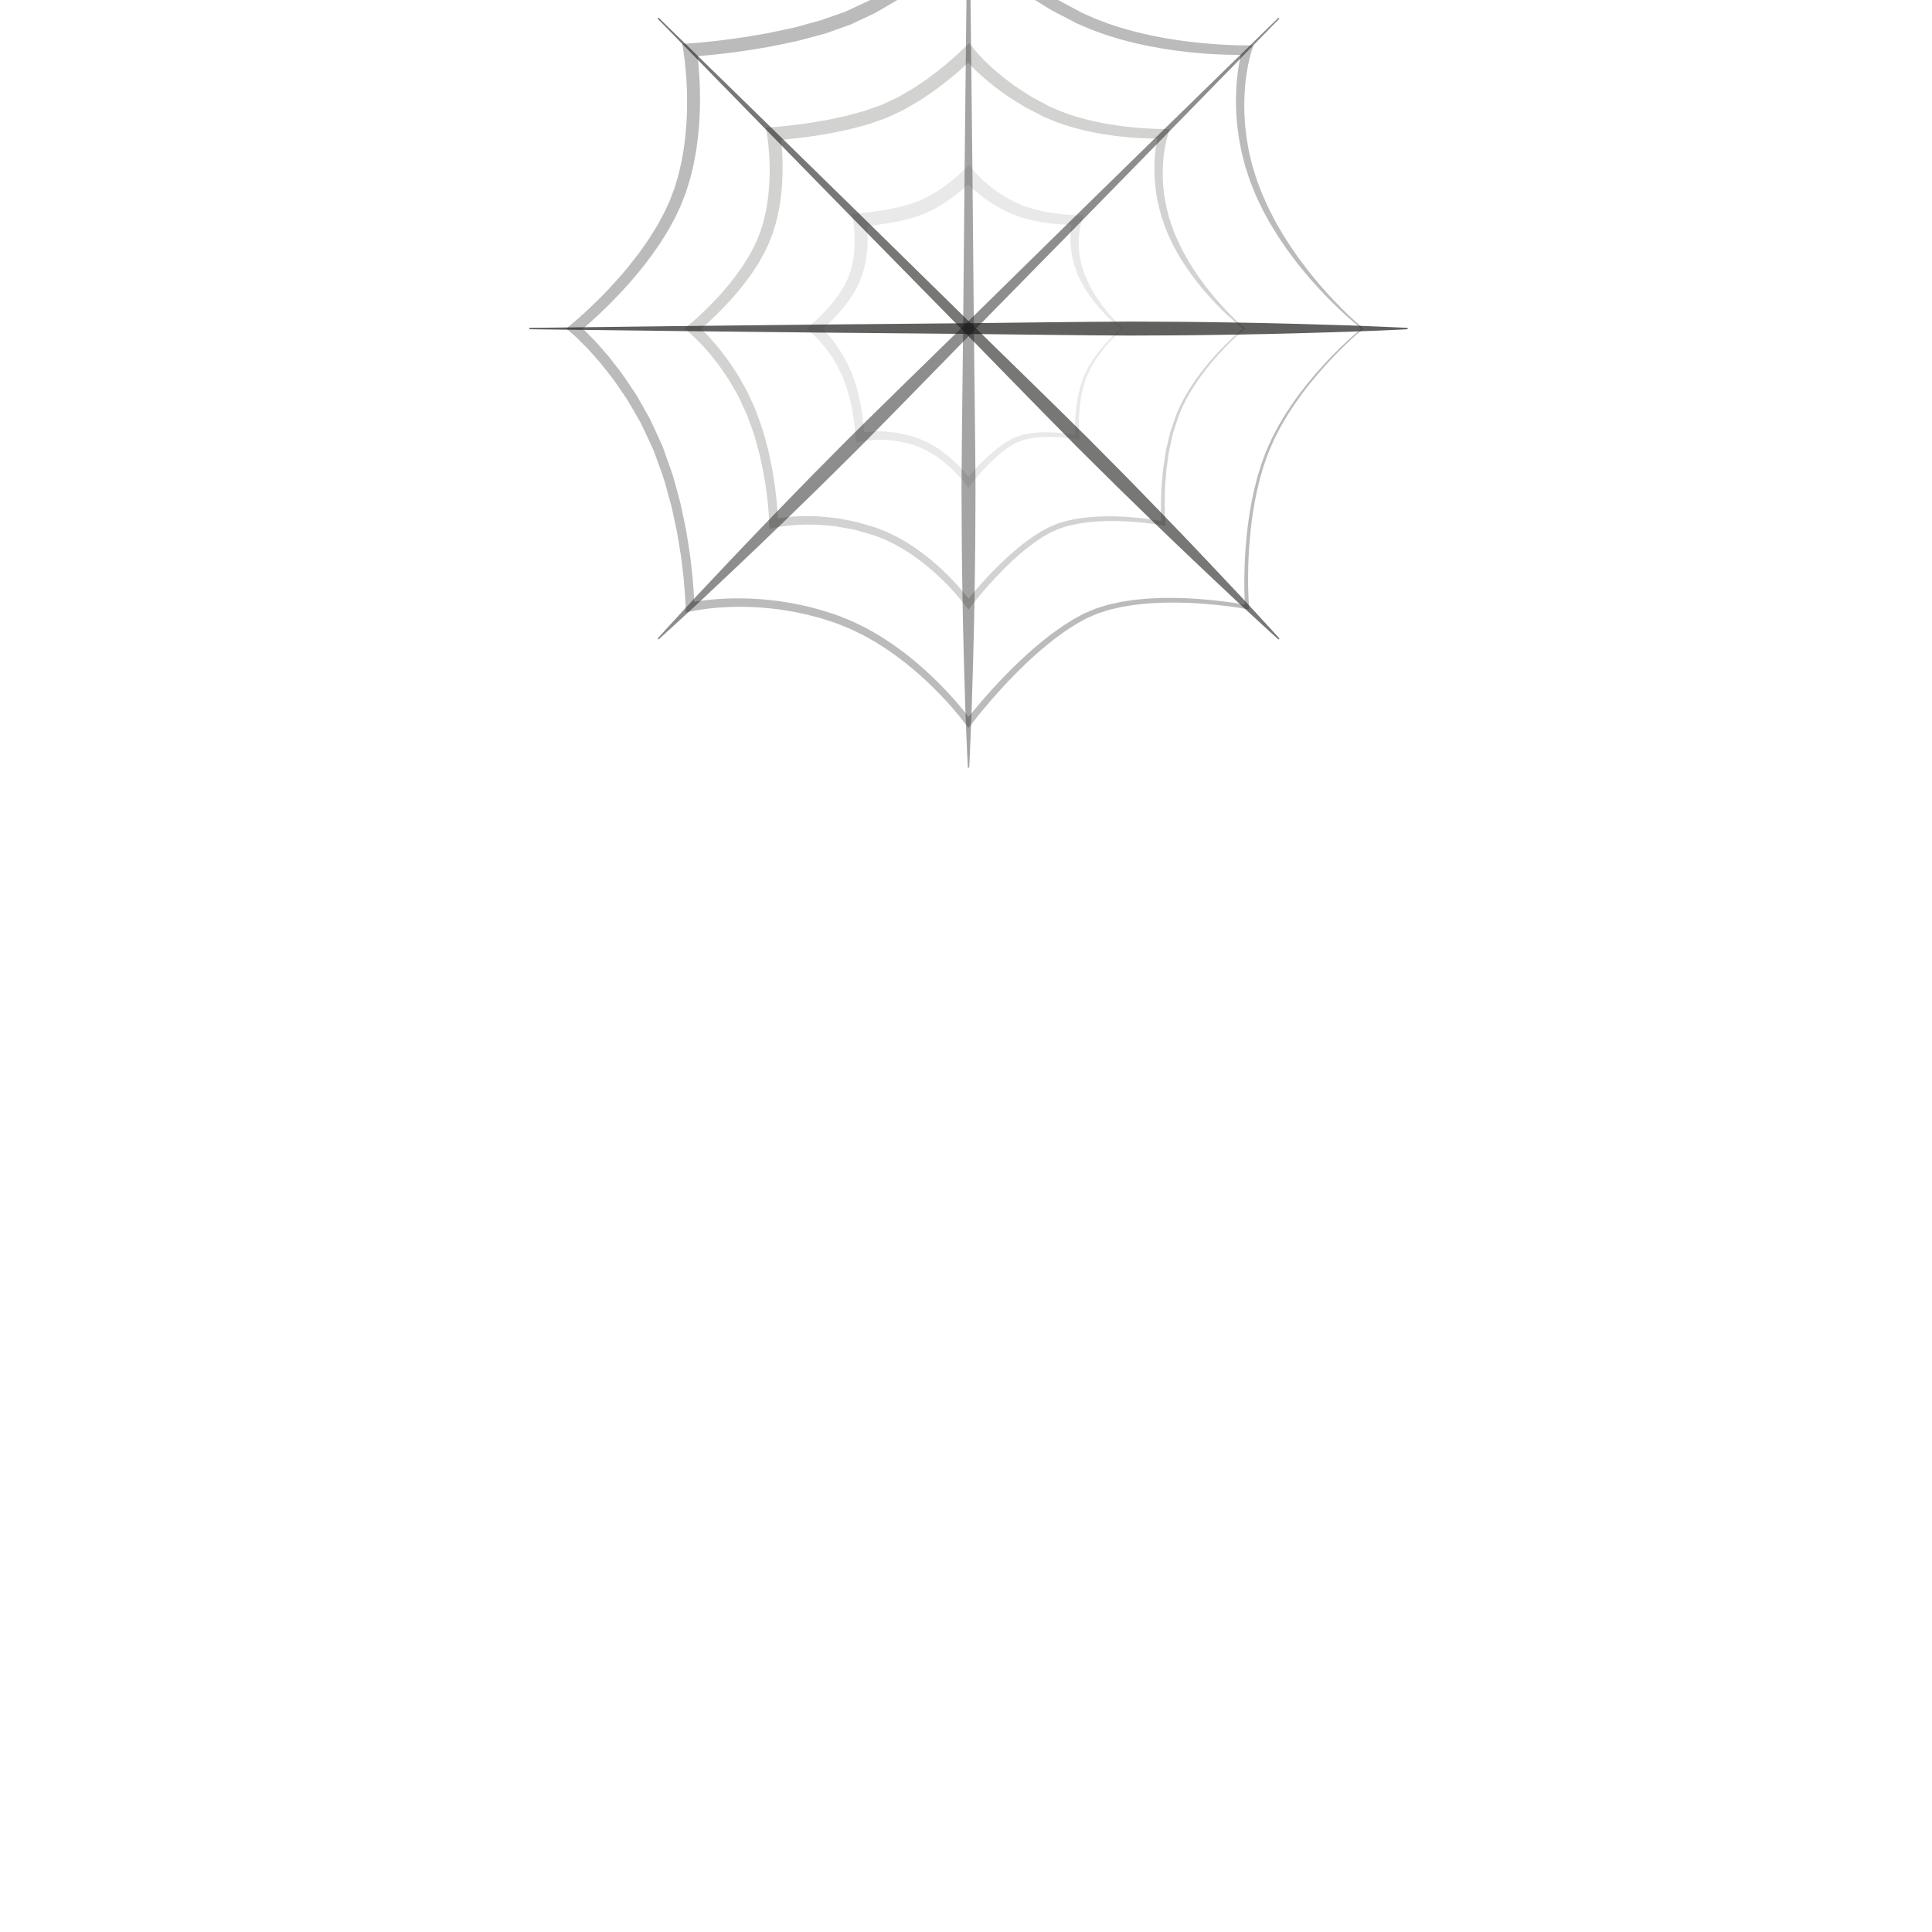 <svg xmlns="http://www.w3.org/2000/svg" xmlns:xlink="http://www.w3.org/1999/xlink" viewBox="0 0 500 500" width="500" height="500" preserveAspectRatio="xMidYMid meet" style="width: 100%; height: 100%; transform: translate3d(0px, 0px, 0px); content-visibility: visible;"><defs><clipPath id="__lottie_element_164"><rect width="500" height="500" x="0" y="0"></rect></clipPath></defs><g clip-path="url(#__lottie_element_164)"><g transform="matrix(0.46,0,0,0.46,-146.4,1.6)" opacity="1" style="display: block;"><g opacity="0.7" transform="matrix(1,0,0,1,848.055,181.378)"><path fill="rgb(28,28,27)" fill-opacity="1" d=" M-231.945,-0.379 C-231.945,-0.379 -201.065,-0.755 -154.744,-1.322 C-131.584,-1.575 -104.564,-1.87 -75.613,-2.187 C-46.663,-2.452 -15.783,-2.738 15.098,-3.02 C45.979,-3.359 76.859,-3.805 105.81,-3.93 C120.285,-3.825 134.277,-3.875 147.546,-3.651 C160.815,-3.494 173.36,-3.28 184.94,-3.02 C196.52,-2.806 207.136,-2.407 216.544,-2.159 C225.953,-1.911 234.156,-1.637 240.911,-1.327 C254.421,-0.814 262.141,-0.376 262.141,-0.379 C262.141,-0.379 262.141,0.378 262.141,0.378 C262.141,0.375 254.421,0.813 240.911,1.326 C234.156,1.636 225.953,1.911 216.544,2.159 C207.136,2.407 196.52,2.805 184.94,3.019 C173.36,3.279 160.815,3.494 147.546,3.651 C134.277,3.875 120.285,3.824 105.81,3.93 C76.859,3.805 45.979,3.358 15.098,3.019 C-15.783,2.736 -46.663,2.451 -75.613,2.186 C-104.564,1.869 -131.584,1.574 -154.744,1.321 C-201.065,0.754 -231.945,0.378 -231.945,0.378 C-231.945,0.378 -231.945,-0.379 -231.945,-0.379z"></path></g><g opacity="0.6" transform="matrix(1,0,0,1,863.154,181.378)"><path fill="rgb(28,28,27)" fill-opacity="1" d=" M-174.42,-174.955 C-174.42,-174.955 -152.316,-153.385 -119.163,-121.032 C-102.607,-104.834 -83.292,-85.937 -62.596,-65.688 C-41.937,-45.406 -19.901,-23.771 2.135,-2.135 C24.211,19.462 46.362,40.981 66.921,61.365 C77.083,71.674 87.013,81.532 96.237,91.074 C105.507,100.57 114.228,109.591 122.232,117.963 C130.269,126.304 137.493,134.09 143.973,140.919 C150.45,147.747 156.055,153.741 160.614,158.736 C169.803,168.654 174.953,174.42 174.953,174.42 C174.953,174.42 174.42,174.955 174.42,174.955 C174.42,174.955 168.653,169.803 158.737,160.613 C153.741,156.055 147.746,150.449 140.918,143.973 C134.09,137.495 126.302,130.269 117.963,122.233 C109.591,114.227 100.568,105.508 91.074,96.236 C81.533,87.013 71.674,77.083 61.364,66.922 C40.981,46.361 19.462,24.211 -2.134,2.135 C-23.771,-19.902 -45.406,-41.937 -65.689,-62.595 C-85.936,-83.291 -104.834,-102.609 -121.031,-119.162 C-153.384,-152.319 -174.953,-174.419 -174.953,-174.419 C-174.953,-174.419 -174.42,-174.955 -174.42,-174.955z"></path></g><g opacity="0.5" transform="matrix(1,0,0,1,863.153,181.378)"><path fill="rgb(28,28,27)" fill-opacity="1" d=" M174.952,-174.42 C174.952,-174.42 153.383,-152.319 121.03,-119.163 C104.833,-102.609 85.935,-83.292 65.689,-62.596 C45.406,-41.937 23.77,-19.903 2.134,2.134 C-19.462,24.211 -40.981,46.361 -61.364,66.921 C-71.674,77.082 -81.532,87.013 -91.074,96.235 C-100.568,105.507 -109.589,114.226 -117.962,122.233 C-126.302,130.269 -134.089,137.494 -140.916,143.973 C-147.746,150.448 -153.739,156.055 -158.735,160.612 C-168.652,169.803 -174.419,174.955 -174.419,174.955 C-174.419,174.955 -174.952,174.419 -174.952,174.419 C-174.952,174.419 -169.801,168.653 -160.612,158.735 C-156.055,153.741 -150.449,147.746 -143.971,140.919 C-137.493,134.089 -130.268,126.304 -122.231,117.963 C-114.226,109.59 -105.507,100.569 -96.235,91.074 C-87.013,81.532 -77.083,71.673 -66.921,61.364 C-46.362,40.981 -24.211,19.462 -2.134,-2.135 C19.901,-23.772 41.937,-45.406 62.596,-65.689 C83.291,-85.938 102.607,-104.835 119.163,-121.032 C152.317,-153.385 174.419,-174.955 174.419,-174.955 C174.419,-174.955 174.952,-174.42 174.952,-174.42z"></path></g><g opacity="0.4" transform="matrix(1,0,0,1,863.154,214.211)"><path fill="rgb(28,28,27)" fill-opacity="1" d=" M0.376,-279.876 C0.376,-279.876 0.754,-248.995 1.319,-202.675 C1.574,-179.515 1.87,-152.493 2.187,-123.543 C2.453,-94.593 2.735,-63.714 3.018,-32.832 C3.357,-1.951 3.806,28.928 3.931,57.878 C3.825,72.353 3.876,86.347 3.651,99.616 C3.493,112.885 3.279,125.429 3.018,137.01 C2.805,148.589 2.408,159.205 2.161,168.614 C1.913,178.023 1.636,186.226 1.328,192.98 C0.812,206.492 0.378,214.211 0.378,214.211 C0.378,214.211 -0.376,214.211 -0.376,214.211 C-0.376,214.211 -0.811,206.492 -1.327,192.98 C-1.635,186.226 -1.911,178.023 -2.159,168.614 C-2.406,159.205 -2.803,148.589 -3.018,137.01 C-3.279,125.429 -3.492,112.885 -3.649,99.616 C-3.874,86.347 -3.824,72.353 -3.93,57.878 C-3.804,28.928 -3.358,-1.951 -3.019,-32.832 C-2.735,-63.714 -2.453,-94.593 -2.188,-123.543 C-1.871,-152.493 -1.576,-179.515 -1.323,-202.675 C-0.756,-248.995 -0.378,-279.876 -0.378,-279.876 C-0.378,-279.876 0.376,-279.876 0.376,-279.876z"></path></g><g opacity="0.3" transform="matrix(1,0,0,1,858.432,203.066)"><path fill="rgb(28,28,27)" fill-opacity="1" d=" M226.557,-21.39 C220.923,-16.661 215.591,-11.554 210.475,-6.259 C207.936,-3.591 205.425,-0.896 203.011,1.882 C200.579,4.646 198.225,7.479 195.952,10.37 C195.952,10.37 192.575,14.736 192.575,14.736 C192.575,14.736 189.36,19.22 189.36,19.22 C188.258,20.694 187.301,22.266 186.282,23.797 C185.286,25.339 184.233,26.848 183.336,28.455 C183.336,28.455 180.545,33.206 180.545,33.206 C179.665,34.815 178.852,36.461 178.001,38.088 C177.124,39.702 176.348,41.362 175.641,43.055 C174.922,44.733 174.121,46.416 173.471,48.087 C172.228,51.558 170.872,55.01 169.919,58.533 C168.798,62.011 167.995,65.603 167.118,69.165 C166.39,72.764 165.576,76.349 165.052,79.987 C164.435,83.609 163.971,87.254 163.548,90.905 C163.175,94.561 162.79,98.216 162.59,101.889 C162.329,105.555 162.196,109.23 162.093,112.903 C161.933,120.244 162.021,127.631 162.542,134.911 C162.542,134.911 162.648,136.38 162.648,136.38 C162.648,136.38 161.197,136.114 161.197,136.114 C157.52,135.441 153.763,134.903 150.024,134.436 C146.28,133.967 142.525,133.569 138.763,133.277 C135.003,132.945 131.235,132.766 127.468,132.599 C123.7,132.493 119.931,132.415 116.166,132.508 C114.282,132.501 112.402,132.586 110.524,132.7 C108.649,132.822 106.762,132.835 104.896,133.051 C104.896,133.051 99.291,133.611 99.291,133.611 C97.427,133.83 95.586,134.176 93.732,134.451 C91.871,134.697 90.045,135.092 88.231,135.535 C86.425,136.001 84.554,136.259 82.804,136.893 C82.804,136.893 77.486,138.586 77.486,138.586 C77.486,138.586 72.389,140.785 72.389,140.785 C72.389,140.785 71.117,141.335 71.117,141.335 C71.117,141.335 69.923,141.993 69.923,141.993 C69.923,141.993 67.437,143.374 67.437,143.374 C67.437,143.374 64.953,144.755 64.953,144.755 C64.953,144.755 62.616,146.271 62.616,146.271 C59.467,148.206 56.456,150.462 53.429,152.675 C50.495,155.019 47.516,157.306 44.714,159.822 C41.841,162.247 39.119,164.853 36.358,167.408 C33.673,170.054 30.967,172.673 28.377,175.413 C25.747,178.112 23.203,180.896 20.686,183.704 C15.673,189.323 10.788,195.121 6.238,201.056 C6.238,201.056 4.695,203.066 4.695,203.066 C4.695,203.066 3.173,201.012 3.173,201.012 C1.022,198.113 -1.334,195.209 -3.749,192.43 C-6.156,189.627 -8.653,186.895 -11.221,184.237 C-13.784,181.572 -16.408,178.963 -19.127,176.462 C-21.809,173.916 -24.618,171.516 -27.433,169.128 C-30.315,166.824 -33.158,164.46 -36.176,162.343 C-36.176,162.343 -40.675,159.129 -40.675,159.129 C-40.675,159.129 -45.325,156.152 -45.325,156.152 C-48.374,154.076 -51.692,152.476 -54.864,150.619 C-54.864,150.619 -59.824,148.234 -59.824,148.234 C-61.473,147.425 -63.128,146.634 -64.852,146.015 C-64.852,146.015 -69.965,144.008 -69.965,144.008 C-71.567,143.391 -73.473,142.863 -75.212,142.286 C-78.778,141.062 -82.306,140.252 -85.843,139.311 C-87.609,138.849 -89.437,138.539 -91.231,138.144 C-93.032,137.763 -94.833,137.382 -96.657,137.129 C-96.657,137.129 -102.112,136.279 -102.112,136.279 C-102.112,136.279 -107.598,135.657 -107.598,135.657 C-111.263,135.331 -114.934,135.016 -118.614,134.945 C-122.291,134.797 -125.974,134.827 -129.648,134.96 C-133.323,135.075 -136.991,135.345 -140.638,135.743 C-144.257,136.149 -147.968,136.677 -151.386,137.429 C-151.386,137.429 -154.317,138.072 -154.317,138.072 C-154.317,138.072 -154.431,135.058 -154.431,135.058 C-154.564,131.537 -154.731,127.909 -155.069,124.337 C-155.356,120.75 -155.672,117.163 -156.152,113.591 C-156.593,110.019 -156.962,106.432 -157.607,102.889 C-158.208,99.339 -158.722,95.772 -159.392,92.237 C-159.392,92.237 -161.661,81.685 -161.661,81.685 C-162.321,78.142 -163.412,74.715 -164.353,71.249 C-165.374,67.807 -166.163,64.286 -167.371,60.913 C-167.371,60.913 -171.027,50.801 -171.027,50.801 C-171.652,49.18 -172.21,47.293 -172.888,45.885 C-172.888,45.885 -175.19,40.947 -175.19,40.947 C-176.744,37.672 -178.215,34.326 -179.836,31.113 C-179.836,31.113 -185.159,21.897 -185.159,21.897 C-186.823,18.775 -188.945,15.869 -190.95,12.908 C-192.973,9.958 -194.92,6.953 -197.213,4.199 C-197.213,4.199 -200.528,-0.019 -200.528,-0.019 C-200.528,-0.019 -202.183,-2.13 -202.183,-2.13 C-202.183,-2.13 -203.958,-4.139 -203.958,-4.139 C-206.346,-6.795 -208.629,-9.559 -211.181,-12.045 C-213.632,-14.605 -216.25,-17.126 -218.818,-19.354 C-218.818,-19.354 -221.568,-21.742 -221.568,-21.742 C-221.568,-21.742 -218.765,-24.054 -218.765,-24.054 C-216.006,-26.329 -213.207,-28.788 -210.522,-31.281 C-207.814,-33.77 -205.168,-36.332 -202.572,-38.939 C-199.986,-41.558 -197.415,-44.194 -194.959,-46.931 C-192.45,-49.618 -190.091,-52.436 -187.698,-55.222 C-185.406,-58.089 -183.056,-60.91 -180.914,-63.88 C-178.667,-66.779 -176.674,-69.843 -174.6,-72.852 C-173.606,-74.38 -172.681,-75.95 -171.718,-77.498 C-170.735,-79.036 -169.822,-80.608 -168.989,-82.222 C-168.135,-83.824 -167.235,-85.404 -166.418,-87.02 C-166.418,-87.02 -164.143,-91.943 -164.143,-91.943 C-164.143,-91.943 -163.573,-93.174 -163.573,-93.174 C-163.573,-93.174 -163.431,-93.481 -163.431,-93.481 C-163.428,-93.481 -163.334,-93.698 -163.409,-93.521 C-163.409,-93.521 -163.346,-93.685 -163.346,-93.685 C-163.346,-93.685 -163.1,-94.339 -163.1,-94.339 C-163.1,-94.339 -162.114,-96.953 -162.114,-96.953 C-161.502,-98.682 -160.691,-100.461 -160.259,-102.149 C-160.259,-102.149 -158.728,-107.261 -158.728,-107.261 C-158.234,-108.976 -157.879,-110.779 -157.447,-112.533 C-157.004,-114.293 -156.629,-116.066 -156.344,-117.865 C-156.041,-119.658 -155.673,-121.439 -155.422,-123.242 C-154.946,-126.854 -154.461,-130.465 -154.213,-134.111 C-154.032,-135.927 -153.922,-137.747 -153.855,-139.575 C-153.783,-141.4 -153.645,-143.223 -153.653,-145.054 C-153.567,-148.709 -153.611,-152.367 -153.709,-156.025 C-153.854,-159.681 -154.051,-163.334 -154.379,-166.975 C-154.688,-170.594 -155.124,-174.296 -155.665,-177.75 C-155.665,-177.75 -156.302,-181.819 -156.302,-181.819 C-156.302,-181.819 -152.193,-182.121 -152.193,-182.121 C-148.689,-182.377 -145.075,-182.686 -141.52,-183.072 C-137.954,-183.487 -134.376,-183.801 -130.823,-184.332 C-127.27,-184.841 -123.697,-185.251 -120.16,-185.843 C-120.16,-185.843 -109.55,-187.649 -109.55,-187.649 C-106.018,-188.265 -102.54,-189.111 -99.032,-189.828 C-99.032,-189.828 -93.782,-190.948 -93.782,-190.948 C-92.045,-191.361 -90.337,-191.872 -88.613,-192.329 C-88.613,-192.329 -78.3,-195.152 -78.3,-195.152 C-78.3,-195.152 -68.284,-198.677 -68.284,-198.677 C-68.284,-198.677 -65.778,-199.557 -65.778,-199.557 C-65.778,-199.557 -64.524,-199.994 -64.524,-199.994 C-64.524,-199.994 -63.472,-200.49 -63.472,-200.49 C-63.472,-200.49 -58.547,-202.792 -58.547,-202.792 C-58.547,-202.792 -53.622,-205.092 -53.622,-205.092 C-53.622,-205.092 -51.169,-206.251 -51.169,-206.251 C-51.169,-206.251 -48.899,-207.573 -48.899,-207.573 C-48.899,-207.573 -39.811,-212.838 -39.811,-212.838 C-36.819,-214.715 -33.894,-216.791 -30.929,-218.754 C-27.929,-220.675 -25.127,-222.896 -22.273,-225.04 C-22.273,-225.04 -18.001,-228.269 -18.001,-228.269 C-18.001,-228.269 -13.867,-231.681 -13.867,-231.681 C-13.867,-231.681 -9.739,-235.098 -9.739,-235.098 C-9.739,-235.098 -5.735,-238.653 -5.735,-238.653 C-3.061,-240.995 -0.445,-243.496 2.019,-245.915 C2.019,-245.915 5.046,-248.888 5.046,-248.888 C5.046,-248.888 7.693,-245.603 7.693,-245.603 C9.789,-243.007 12.273,-240.317 14.743,-237.786 C17.176,-235.187 19.896,-232.833 22.457,-230.34 C25.145,-227.976 27.921,-225.701 30.647,-223.375 C33.436,-221.122 36.384,-219.066 39.244,-216.899 C42.061,-214.663 45.178,-212.865 48.182,-210.899 C51.228,-209 54.164,-206.907 57.395,-205.325 C57.395,-205.325 66.895,-200.237 66.895,-200.237 C66.895,-200.237 68.083,-199.601 68.083,-199.601 C68.083,-199.601 68.38,-199.441 68.38,-199.441 C68.387,-199.434 68.573,-199.345 68.434,-199.404 C68.434,-199.404 68.591,-199.335 68.591,-199.335 C68.591,-199.335 69.217,-199.058 69.217,-199.058 C69.217,-199.058 71.72,-197.942 71.72,-197.942 C73.387,-197.218 75.062,-196.422 76.722,-195.751 C80.061,-194.557 83.263,-193.157 86.733,-192.142 C86.733,-192.142 91.86,-190.506 91.86,-190.506 C91.86,-190.506 97.066,-189.096 97.066,-189.096 C100.518,-188.091 104.067,-187.423 107.568,-186.582 C111.114,-185.926 114.636,-185.14 118.212,-184.625 C121.771,-184.02 125.353,-183.541 128.939,-183.092 C132.529,-182.676 136.124,-182.276 139.729,-181.998 C143.33,-181.671 146.942,-181.436 150.552,-181.273 C154.149,-181.099 157.806,-180.998 161.332,-181.028 C161.332,-181.028 165.03,-181.06 165.03,-181.06 C165.03,-181.06 163.924,-177.547 163.924,-177.547 C162.895,-174.284 162.111,-170.616 161.497,-167.059 C160.883,-163.464 160.454,-159.828 160.2,-156.178 C159.934,-152.529 159.807,-148.864 159.896,-145.199 C159.888,-143.366 159.958,-141.533 160.104,-139.705 C160.239,-137.877 160.281,-136.04 160.54,-134.222 C160.54,-134.222 161.189,-128.753 161.189,-128.753 C161.189,-128.753 162.138,-123.328 162.138,-123.328 C162.405,-121.508 162.897,-119.737 163.305,-117.943 C163.765,-116.167 164.07,-114.344 164.661,-112.602 C165.729,-109.084 166.735,-105.542 168.125,-102.129 C168.792,-100.432 169.378,-98.621 170.111,-97.019 C170.111,-97.019 172.401,-91.909 172.401,-91.909 C173.873,-88.46 175.697,-85.325 177.328,-82.008 C179.222,-78.832 180.937,-75.54 182.984,-72.449 C182.984,-72.449 185.983,-67.767 185.983,-67.767 C185.983,-67.767 189.161,-63.197 189.161,-63.197 C191.238,-60.119 193.575,-57.227 195.801,-54.252 C198.144,-51.37 200.451,-48.452 202.918,-45.666 C205.323,-42.828 207.858,-40.104 210.406,-37.391 C215.534,-32.004 220.879,-26.783 226.553,-21.978 C226.553,-21.978 226.903,-21.683 226.903,-21.683 C226.903,-21.683 226.557,-21.39 226.557,-21.39z M225.741,-21.678 C220.005,-26.272 214.601,-31.23 209.382,-36.389 C206.738,-39.04 204.103,-41.705 201.596,-44.486 C199.028,-47.218 196.615,-50.085 194.162,-52.923 C191.826,-55.854 189.379,-58.706 187.184,-61.753 C187.184,-61.753 183.828,-66.278 183.828,-66.278 C183.828,-66.278 180.645,-70.931 180.645,-70.931 C178.475,-74.004 176.63,-77.291 174.607,-80.468 C172.839,-83.794 170.815,-87.082 169.254,-90.457 C169.254,-90.457 166.849,-95.513 166.849,-95.513 C165.996,-97.289 165.403,-99.031 164.669,-100.793 C163.17,-104.274 162.057,-107.895 160.885,-111.499 C160.243,-113.285 159.887,-115.152 159.376,-116.975 C158.917,-118.815 158.374,-120.636 158.06,-122.508 C158.06,-122.508 156.967,-128.092 156.967,-128.092 C156.967,-128.092 156.18,-133.728 156.18,-133.728 C155.876,-135.605 155.791,-137.504 155.614,-139.393 C155.426,-141.285 155.313,-143.181 155.284,-145.081 C155.116,-148.876 155.17,-152.684 155.367,-156.482 C155.557,-160.283 155.925,-164.081 156.493,-167.857 C157.08,-171.663 157.759,-175.333 158.898,-179.215 C158.898,-179.215 161.488,-175.736 161.488,-175.736 C157.71,-175.628 154.058,-175.657 150.354,-175.758 C146.663,-175.852 142.977,-176.016 139.295,-176.274 C135.611,-176.498 131.939,-176.876 128.267,-177.252 C124.598,-177.669 120.931,-178.116 117.279,-178.694 C113.615,-179.178 109.989,-179.94 106.344,-180.571 C102.731,-181.391 99.082,-182.04 95.502,-183.032 C95.502,-183.032 90.114,-184.428 90.114,-184.428 C90.114,-184.428 84.78,-186.059 84.78,-186.059 C81.218,-187.057 77.684,-188.528 74.135,-189.769 C72.402,-190.447 70.764,-191.204 69.075,-191.916 C69.075,-191.916 66.558,-193.002 66.558,-193.002 C66.558,-193.002 65.929,-193.272 65.929,-193.272 C65.929,-193.272 65.772,-193.341 65.772,-193.341 C65.772,-193.341 65.524,-193.464 65.524,-193.464 C65.524,-193.464 65.215,-193.623 65.215,-193.623 C65.215,-193.623 63.98,-194.265 63.98,-194.265 C63.98,-194.265 54.095,-199.409 54.095,-199.409 C50.736,-201.016 47.673,-203.134 44.499,-205.062 C41.366,-207.059 38.121,-208.892 35.176,-211.167 C32.185,-213.373 29.11,-215.472 26.19,-217.773 C23.329,-220.154 20.424,-222.481 17.601,-224.908 C14.895,-227.475 12.053,-229.883 9.457,-232.588 C6.798,-235.261 4.275,-237.899 1.748,-240.965 C1.748,-240.965 7.422,-240.653 7.422,-240.653 C4.732,-237.978 2.108,-235.469 -0.66,-233.022 C-0.66,-233.022 -4.771,-229.347 -4.771,-229.347 C-4.771,-229.347 -9.004,-225.817 -9.004,-225.817 C-9.004,-225.817 -13.246,-222.296 -13.246,-222.296 C-13.246,-222.296 -17.633,-218.953 -17.633,-218.953 C-20.564,-216.734 -23.441,-214.442 -26.542,-212.44 C-29.609,-210.389 -32.596,-208.258 -35.734,-206.276 C-35.734,-206.276 -45.445,-200.623 -45.445,-200.623 C-45.445,-200.623 -47.875,-199.213 -47.875,-199.213 C-47.875,-199.213 -50.333,-198.043 -50.333,-198.043 C-50.333,-198.043 -55.25,-195.724 -55.25,-195.724 C-55.25,-195.724 -60.166,-193.407 -60.166,-193.407 C-60.166,-193.407 -61.574,-192.751 -61.574,-192.751 C-61.574,-192.751 -62.883,-192.285 -62.883,-192.285 C-62.883,-192.285 -65.503,-191.356 -65.503,-191.356 C-65.503,-191.356 -75.99,-187.646 -75.99,-187.646 C-75.99,-187.646 -86.658,-184.774 -86.658,-184.774 C-88.439,-184.312 -90.211,-183.797 -91.999,-183.381 C-91.999,-183.381 -97.384,-182.256 -97.384,-182.256 C-100.98,-181.536 -104.557,-180.689 -108.165,-180.075 C-108.165,-180.075 -118.998,-178.286 -118.998,-178.286 C-122.61,-177.699 -126.245,-177.299 -129.867,-176.797 C-133.486,-176.276 -137.133,-175.972 -140.767,-175.569 C-144.418,-175.191 -148.029,-174.896 -151.752,-174.643 C-151.752,-174.643 -148.282,-179.013 -148.282,-179.013 C-147.682,-175.107 -147.291,-171.402 -146.991,-167.597 C-146.682,-163.816 -146.508,-160.03 -146.389,-156.242 C-146.317,-152.451 -146.302,-148.662 -146.421,-144.872 C-146.432,-142.975 -146.587,-141.081 -146.678,-139.187 C-146.763,-137.293 -146.894,-135.399 -147.096,-133.507 C-147.385,-129.721 -147.92,-125.952 -148.448,-122.183 C-148.728,-120.302 -149.126,-118.432 -149.46,-116.558 C-149.775,-114.678 -150.184,-112.813 -150.665,-110.961 C-151.137,-109.104 -151.519,-107.251 -152.069,-105.392 C-152.069,-105.392 -153.795,-99.815 -153.795,-99.815 C-154.328,-97.899 -155.095,-96.285 -155.738,-94.511 C-155.738,-94.511 -156.746,-91.907 -156.746,-91.907 C-156.746,-91.907 -156.997,-91.253 -156.997,-91.253 C-156.997,-91.253 -157.181,-90.813 -157.181,-90.813 C-157.181,-90.813 -157.333,-90.487 -157.333,-90.487 C-157.333,-90.487 -157.946,-89.187 -157.946,-89.187 C-157.946,-89.187 -160.402,-83.988 -160.402,-83.988 C-161.277,-82.291 -162.232,-80.64 -163.144,-78.962 C-164.039,-77.272 -165.006,-75.633 -166.043,-74.039 C-167.06,-72.432 -168.043,-70.801 -169.09,-69.216 C-171.265,-66.108 -173.368,-62.944 -175.709,-59.969 C-177.951,-56.915 -180.392,-54.029 -182.779,-51.1 C-185.259,-48.255 -187.708,-45.378 -190.303,-42.641 C-192.845,-39.855 -195.498,-37.178 -198.168,-34.519 C-200.848,-31.869 -203.578,-29.272 -206.373,-26.744 C-209.169,-24.191 -211.983,-21.752 -214.99,-19.312 C-214.99,-19.312 -214.939,-24.009 -214.939,-24.009 C-212.041,-21.454 -209.443,-18.912 -206.884,-16.214 C-204.248,-13.608 -201.913,-10.75 -199.466,-7.989 C-199.466,-7.989 -197.648,-5.901 -197.648,-5.901 C-197.648,-5.901 -195.954,-3.717 -195.954,-3.717 C-195.954,-3.717 -192.566,0.654 -192.566,0.654 C-190.225,3.506 -188.234,6.611 -186.169,9.665 C-184.121,12.731 -181.974,15.716 -180.23,19.023 C-180.23,19.023 -174.73,28.72 -174.73,28.72 C-173.107,31.997 -171.672,35.316 -170.134,38.613 C-170.134,38.613 -167.864,43.566 -167.864,43.566 C-166.994,45.443 -166.562,47.074 -165.89,48.841 C-165.89,48.841 -162.204,59.245 -162.204,59.245 C-160.989,62.716 -160.202,66.311 -159.182,69.839 C-158.243,73.386 -157.153,76.899 -156.503,80.511 C-156.503,80.511 -154.26,91.276 -154.26,91.276 C-153.601,94.88 -153.1,98.509 -152.513,102.125 C-151.881,105.734 -151.528,109.38 -151.103,113.018 C-150.639,116.65 -150.341,120.303 -150.071,123.958 C-149.751,127.619 -149.604,131.25 -149.489,134.989 C-149.489,134.989 -152.532,132.618 -152.532,132.618 C-148.653,131.79 -144.956,131.306 -141.157,130.899 C-137.378,130.513 -133.593,130.258 -129.806,130.162 C-126.02,130.051 -122.231,130.044 -118.449,130.221 C-114.664,130.316 -110.89,130.663 -107.124,131.024 C-107.124,131.024 -101.487,131.7 -101.487,131.7 C-101.487,131.7 -95.884,132.608 -95.884,132.608 C-94.01,132.884 -92.16,133.284 -90.311,133.689 C-88.463,134.107 -86.606,134.434 -84.764,134.925 C-81.09,135.923 -77.345,136.829 -73.852,138.058 C-72.053,138.667 -70.355,139.136 -68.474,139.861 C-68.474,139.861 -63.174,141.978 -63.174,141.978 C-61.386,142.637 -59.678,143.465 -57.977,144.31 C-57.977,144.31 -52.862,146.811 -52.862,146.811 C-49.602,148.742 -46.188,150.427 -43.068,152.574 C-43.068,152.574 -38.309,155.668 -38.309,155.668 C-38.309,155.668 -33.716,158.992 -33.716,158.992 C-30.637,161.183 -27.744,163.618 -24.813,165.993 C-21.951,168.453 -19.099,170.922 -16.379,173.533 C-13.621,176.103 -10.965,178.781 -8.371,181.513 C-5.77,184.24 -3.244,187.038 -0.807,189.912 C1.653,192.787 3.993,195.698 6.268,198.811 C6.268,198.811 3.205,198.767 3.205,198.767 C7.92,192.693 12.875,186.94 18.002,181.282 C20.57,178.466 23.166,175.673 25.851,172.963 C28.496,170.216 31.26,167.583 34,164.93 C36.824,162.357 39.604,159.741 42.548,157.299 C45.413,154.771 48.472,152.462 51.481,150.101 C54.594,147.865 57.675,145.595 61.006,143.585 C61.006,143.585 63.458,142.03 63.458,142.03 C63.458,142.03 65.955,140.669 65.955,140.669 C65.955,140.669 68.454,139.311 68.454,139.311 C68.454,139.311 69.757,138.608 69.757,138.608 C69.757,138.608 71.097,138.038 71.097,138.038 C71.097,138.038 76.464,135.78 76.464,135.78 C76.464,135.78 81.999,134.068 81.999,134.068 C83.828,133.429 85.743,133.176 87.61,132.712 C89.485,132.274 91.367,131.884 93.27,131.648 C95.168,131.383 97.06,131.044 98.963,130.837 C98.963,130.837 104.68,130.314 104.68,130.314 C106.584,130.11 108.497,130.115 110.404,130.004 C112.313,129.906 114.222,129.837 116.129,129.86 C119.948,129.798 123.76,129.909 127.571,130.049 C131.376,130.25 135.183,130.464 138.973,130.832 C142.769,131.159 146.554,131.594 150.329,132.1 C154.108,132.604 157.858,133.171 161.633,133.894 C161.633,133.894 160.289,135.097 160.289,135.097 C159.82,127.648 159.798,120.258 160.022,112.847 C160.156,109.144 160.321,105.444 160.616,101.752 C160.85,98.054 161.268,94.369 161.676,90.689 C162.133,87.011 162.633,83.341 163.287,79.69 C163.847,76.027 164.698,72.411 165.465,68.787 C166.381,65.193 167.22,61.584 168.393,58.041 C169.405,54.442 170.782,51.032 172.057,47.566 C172.757,45.804 173.562,44.158 174.31,42.451 C175.041,40.743 175.842,39.07 176.741,37.446 C177.615,35.81 178.451,34.154 179.354,32.535 C179.354,32.535 182.211,27.767 182.211,27.767 C183.129,26.155 184.202,24.642 185.219,23.094 C186.26,21.563 187.237,19.989 188.359,18.515 C188.359,18.515 191.634,14.029 191.634,14.029 C191.634,14.029 195.066,9.665 195.066,9.665 C197.378,6.779 199.767,3.951 202.235,1.197 C204.683,-1.577 207.226,-4.259 209.799,-6.915 C214.877,-12.082 220.158,-17.047 225.741,-21.678z"></path></g><g opacity="0.2" transform="matrix(1,0,0,1,861.096,180.152)"><path fill="rgb(28,28,27)" fill-opacity="1" d=" M157.342,1.524 C149.51,8.192 142.367,15.698 135.992,23.761 C134.392,25.776 132.869,27.847 131.398,29.953 C129.936,32.063 128.519,34.21 127.202,36.411 C127.202,36.411 125.258,39.73 125.258,39.73 C125.258,39.73 123.49,43.143 123.49,43.143 C122.879,44.271 122.339,45.43 121.847,46.612 C121.358,47.774 120.772,48.98 120.361,50.105 C120.361,50.105 117.945,57.464 117.945,57.464 C117.028,59.899 116.586,62.412 116.031,64.906 C115.549,67.414 114.8,69.853 114.533,72.417 C114.533,72.417 113.481,80.042 113.481,80.042 C113.186,82.589 113.064,85.158 112.848,87.716 C112.598,90.271 112.594,92.844 112.514,95.409 C112.405,97.976 112.446,100.54 112.491,103.107 C112.499,105.667 112.655,108.248 112.819,110.768 C112.819,110.768 112.913,112.227 112.913,112.227 C112.913,112.227 111.475,111.971 111.475,111.971 C106.325,111.055 101.055,110.451 95.812,110.021 C93.186,109.796 90.554,109.675 87.926,109.565 C85.295,109.493 82.665,109.444 80.038,109.513 C77.411,109.533 74.791,109.716 72.18,109.907 C69.571,110.148 66.972,110.431 64.406,110.897 C63.11,111.072 61.841,111.35 60.58,111.659 C59.327,111.986 58.025,112.168 56.811,112.61 C56.811,112.61 53.123,113.792 53.123,113.792 C53.123,113.792 49.598,115.32 49.598,115.32 C49.598,115.32 48.717,115.703 48.717,115.703 C48.717,115.703 47.898,116.159 47.898,116.159 C47.898,116.159 46.161,117.125 46.161,117.125 C44.974,117.752 43.859,118.428 42.807,119.151 C40.631,120.495 38.535,122.069 36.43,123.615 C34.388,125.251 32.315,126.848 30.364,128.604 C28.364,130.3 26.469,132.122 24.545,133.907 C20.773,137.566 17.133,141.369 13.63,145.297 C10.14,149.223 6.731,153.286 3.573,157.419 C3.573,157.419 2.035,159.428 2.035,159.428 C2.035,159.428 0.508,157.375 0.508,157.375 C-0.977,155.378 -2.628,153.348 -4.311,151.417 C-5.99,149.466 -7.733,147.567 -9.525,145.717 C-11.312,143.862 -13.143,142.047 -15.039,140.307 C-16.91,138.536 -18.869,136.868 -20.832,135.207 C-22.841,133.608 -24.822,131.964 -26.924,130.493 C-26.924,130.493 -30.057,128.263 -30.057,128.263 C-30.057,128.263 -33.294,126.196 -33.294,126.196 C-35.417,124.754 -37.724,123.647 -39.93,122.359 C-42.243,121.298 -44.485,120.054 -46.868,119.172 C-46.868,119.172 -50.418,117.784 -50.418,117.784 C-51.387,117.406 -52.847,117.057 -54.039,116.693 C-54.039,116.693 -61.568,114.524 -61.568,114.524 C-64.07,113.939 -66.556,113.594 -69.046,113.109 C-70.294,112.891 -71.53,112.635 -72.785,112.445 C-72.785,112.445 -76.609,112.099 -76.609,112.099 C-79.162,111.92 -81.699,111.504 -84.263,111.571 C-86.82,111.585 -89.383,111.404 -91.933,111.576 C-94.478,111.755 -97.047,111.765 -99.565,112.136 C-102.078,112.394 -104.661,112.78 -106.998,113.279 C-106.998,113.279 -109.923,113.906 -109.923,113.906 C-109.923,113.906 -110.042,110.91 -110.042,110.91 C-110.138,108.48 -110.258,105.942 -110.496,103.456 C-110.7,100.955 -110.924,98.458 -111.263,95.966 C-111.572,93.475 -111.833,90.977 -112.286,88.505 C-112.709,86.031 -113.071,83.545 -113.541,81.083 C-113.541,81.083 -115.132,73.729 -115.132,73.729 C-115.595,71.263 -116.359,68.877 -117.017,66.462 C-117.732,64.069 -118.284,61.618 -119.128,59.269 C-119.128,59.269 -121.681,52.24 -121.681,52.24 C-122.109,51.125 -122.52,49.769 -122.964,48.855 C-122.964,48.855 -124.58,45.401 -124.58,45.401 C-125.669,43.113 -126.706,40.767 -127.838,38.529 C-127.838,38.529 -131.538,32.154 -131.538,32.154 C-132.689,29.997 -134.171,27.976 -135.567,25.922 C-136.977,23.873 -138.332,21.784 -139.931,19.872 C-141.507,17.951 -142.925,15.895 -144.628,14.084 C-146.289,12.239 -147.878,10.322 -149.652,8.599 C-151.351,6.831 -153.185,5.068 -154.933,3.56 C-154.933,3.56 -157.683,1.18 -157.683,1.18 C-157.683,1.18 -154.88,-1.14 -154.88,-1.14 C-152.987,-2.708 -151.03,-4.432 -149.168,-6.167 C-147.287,-7.904 -145.447,-9.69 -143.643,-11.508 C-140.036,-15.146 -136.592,-18.938 -133.315,-22.857 C-131.725,-24.849 -130.094,-26.816 -128.61,-28.882 C-127.052,-30.899 -125.674,-33.026 -124.238,-35.117 C-122.935,-37.279 -121.498,-39.377 -120.361,-41.618 C-119.774,-42.726 -119.151,-43.82 -118.589,-44.94 C-118.589,-44.94 -117.024,-48.344 -117.024,-48.344 C-117.024,-48.344 -116.632,-49.193 -116.632,-49.193 C-116.632,-49.193 -116.534,-49.408 -116.534,-49.408 C-116.539,-49.393 -116.453,-49.592 -116.533,-49.401 C-116.533,-49.401 -116.49,-49.513 -116.49,-49.513 C-116.49,-49.513 -116.319,-49.973 -116.319,-49.973 C-116.319,-49.973 -115.631,-51.801 -115.631,-51.801 C-115.208,-53.007 -114.633,-54.277 -114.346,-55.422 C-114.346,-55.422 -113.306,-58.927 -113.306,-58.927 C-112.969,-60.106 -112.724,-61.362 -112.427,-62.573 C-111.802,-64.998 -111.473,-67.511 -111.039,-69.987 C-110.714,-72.493 -110.382,-74.995 -110.215,-77.525 C-109.979,-80.044 -109.909,-82.584 -109.84,-85.119 C-109.785,-87.655 -109.821,-90.194 -109.894,-92.734 C-109.999,-95.275 -110.14,-97.811 -110.372,-100.336 C-110.59,-102.84 -110.902,-105.431 -111.271,-107.779 C-111.271,-107.779 -111.911,-111.844 -111.911,-111.844 C-111.911,-111.844 -107.8,-112.151 -107.8,-112.151 C-105.381,-112.33 -102.852,-112.549 -100.379,-112.822 C-97.893,-113.112 -95.401,-113.333 -92.924,-113.706 C-90.448,-114.062 -87.958,-114.35 -85.494,-114.765 C-85.494,-114.765 -78.104,-116.029 -78.104,-116.029 C-75.644,-116.461 -73.225,-117.051 -70.784,-117.552 C-68.339,-118.049 -65.912,-118.597 -63.54,-119.299 C-63.54,-119.299 -56.378,-121.268 -56.378,-121.268 C-56.378,-121.268 -49.439,-123.706 -49.439,-123.706 C-49.439,-123.706 -47.703,-124.312 -47.703,-124.312 C-47.703,-124.312 -46.834,-124.614 -46.834,-124.614 C-47.183,-124.462 -46.915,-124.579 -46.987,-124.549 C-46.987,-124.549 -46.96,-124.562 -46.96,-124.562 C-46.96,-124.562 -46.906,-124.586 -46.906,-124.586 C-46.906,-124.586 -46.798,-124.635 -46.798,-124.635 C-46.798,-124.635 -46.583,-124.736 -46.583,-124.736 C-46.583,-124.736 -46.151,-124.938 -46.151,-124.938 C-46.151,-124.938 -42.706,-126.547 -42.706,-126.547 C-42.706,-126.547 -39.259,-128.156 -39.259,-128.156 C-39.259,-128.156 -37.543,-128.964 -37.543,-128.964 C-37.543,-128.964 -35.981,-129.876 -35.981,-129.876 C-35.981,-129.876 -29.715,-133.502 -29.715,-133.502 C-27.644,-134.801 -25.606,-136.243 -23.547,-137.607 C-21.462,-138.936 -19.513,-140.481 -17.528,-141.97 C-15.528,-143.441 -13.572,-144.97 -11.681,-146.584 C-9.749,-148.149 -7.856,-149.755 -6.023,-151.428 C-4.166,-153.05 -2.335,-154.8 -0.645,-156.453 C-0.645,-156.453 2.394,-159.428 2.394,-159.428 C2.394,-159.428 5.029,-156.141 5.029,-156.141 C6.43,-154.394 8.162,-152.505 9.862,-150.755 C11.54,-148.952 13.425,-147.314 15.195,-145.582 C15.195,-145.582 20.866,-140.729 20.866,-140.729 C22.797,-139.162 24.841,-137.73 26.823,-136.219 C28.773,-134.661 30.935,-133.408 33.019,-132.037 C35.13,-130.711 37.164,-129.251 39.405,-128.146 C39.405,-128.146 45.995,-124.594 45.995,-124.594 C45.995,-124.594 46.819,-124.15 46.819,-124.15 C46.819,-124.15 47.025,-124.039 47.025,-124.039 C47.017,-124.039 47.188,-123.957 47.033,-124.026 C47.033,-124.026 47.142,-123.978 47.142,-123.978 C47.142,-123.978 47.58,-123.781 47.58,-123.781 C47.58,-123.781 49.33,-122.997 49.33,-122.997 C50.492,-122.488 51.67,-121.926 52.821,-121.46 C55.126,-120.629 57.316,-119.66 59.731,-118.948 C59.731,-118.948 63.287,-117.804 63.287,-117.804 C63.287,-117.804 66.902,-116.815 66.902,-116.815 C69.297,-116.108 71.766,-115.64 74.2,-115.047 C76.665,-114.585 79.114,-114.033 81.603,-113.669 C86.557,-112.817 91.567,-112.243 96.583,-111.799 C99.092,-111.56 101.607,-111.387 104.121,-111.262 C106.622,-111.129 109.182,-111.049 111.611,-111.057 C111.611,-111.057 115.325,-111.073 115.325,-111.073 C115.325,-111.073 114.203,-107.576 114.203,-107.576 C113.499,-105.388 112.934,-102.819 112.502,-100.367 C112.065,-97.881 111.756,-95.361 111.567,-92.831 C111.373,-90.301 111.272,-87.755 111.323,-85.213 C111.31,-83.938 111.355,-82.666 111.45,-81.396 C111.538,-80.126 111.56,-78.849 111.735,-77.586 C111.735,-77.586 112.169,-73.786 112.169,-73.786 C112.169,-73.786 112.812,-70.015 112.812,-70.015 C113.271,-67.507 113.868,-65.016 114.531,-62.551 C115.262,-60.102 115.951,-57.636 116.908,-55.257 C117.364,-54.081 117.773,-52.802 118.268,-51.706 C118.268,-51.706 119.854,-48.125 119.854,-48.125 C120.872,-45.702 122.122,-43.533 123.245,-41.216 C124.555,-38.995 125.737,-36.693 127.153,-34.529 C128.514,-32.33 129.923,-30.162 131.429,-28.054 C132.867,-25.897 134.487,-23.87 136.03,-21.784 C137.655,-19.765 139.256,-17.716 140.968,-15.763 C142.636,-13.77 144.4,-11.86 146.167,-9.951 C149.711,-6.151 153.41,-2.461 157.339,0.937 C157.339,0.937 157.683,1.234 157.683,1.234 C157.683,1.234 157.342,1.524 157.342,1.524z M156.523,1.238 C148.404,-5.186 141.054,-12.512 134.326,-20.403 C132.678,-22.45 130.951,-24.44 129.399,-26.57 C127.783,-28.651 126.258,-30.803 124.778,-32.99 C123.244,-35.139 121.937,-37.44 120.505,-39.664 C119.249,-41.995 117.807,-44.32 116.704,-46.674 C116.704,-46.674 115.005,-50.203 115.005,-50.203 C114.391,-51.471 113.975,-52.68 113.45,-53.924 C112.386,-56.368 111.59,-58.912 110.755,-61.448 C109.989,-63.998 109.29,-66.583 108.732,-69.192 C108.732,-69.192 107.946,-73.125 107.946,-73.125 C107.946,-73.125 107.376,-77.096 107.376,-77.096 C107.156,-78.415 107.089,-79.754 106.961,-81.085 C106.822,-82.417 106.737,-83.752 106.71,-85.094 C106.58,-87.769 106.607,-90.454 106.736,-93.135 C106.858,-95.815 107.107,-98.496 107.498,-101.167 C107.904,-103.867 108.363,-106.434 109.177,-109.245 C109.177,-109.245 111.768,-105.766 111.768,-105.766 C109.086,-105.677 106.532,-105.687 103.924,-105.749 C101.33,-105.8 98.739,-105.906 96.151,-106.075 C90.977,-106.429 85.81,-106.945 80.671,-107.736 C78.094,-108.07 75.541,-108.601 72.976,-109.038 C70.431,-109.608 67.864,-110.058 65.339,-110.753 C65.339,-110.753 61.54,-111.723 61.54,-111.723 C61.54,-111.723 57.778,-112.865 57.778,-112.865 C55.272,-113.558 52.749,-114.599 50.234,-115.474 C49.011,-115.951 47.871,-116.475 46.684,-116.971 C46.684,-116.971 44.923,-117.724 44.923,-117.724 C44.923,-117.724 44.482,-117.914 44.482,-117.914 C44.482,-117.914 44.167,-118.062 44.167,-118.062 C44.167,-118.062 43.95,-118.172 43.95,-118.172 C43.95,-118.172 43.078,-118.624 43.078,-118.624 C43.078,-118.624 36.105,-122.231 36.105,-122.231 C33.736,-123.359 31.574,-124.844 29.333,-126.2 C27.122,-127.601 24.834,-128.888 22.753,-130.487 C20.642,-132.037 18.471,-133.511 16.408,-135.13 C14.386,-136.804 12.334,-138.441 10.34,-140.15 C8.424,-141.956 6.417,-143.648 4.577,-145.557 C2.687,-147.446 0.916,-149.286 -0.917,-151.5 C-0.917,-151.5 4.756,-151.19 4.756,-151.19 C2.841,-149.279 1.003,-147.523 -0.947,-145.796 C-2.852,-144.042 -4.817,-142.356 -6.818,-140.719 C-8.778,-139.032 -10.809,-137.43 -12.888,-135.885 C-14.951,-134.32 -16.975,-132.707 -19.159,-131.292 C-21.321,-129.845 -23.419,-128.346 -25.636,-126.943 C-25.636,-126.943 -32.524,-122.926 -32.524,-122.926 C-32.524,-122.926 -34.249,-121.926 -34.249,-121.926 C-34.249,-121.926 -35.968,-121.106 -35.968,-121.106 C-35.968,-121.106 -39.407,-119.482 -39.407,-119.482 C-39.407,-119.482 -42.845,-117.857 -42.845,-117.857 C-42.845,-117.857 -43.884,-117.372 -43.884,-117.372 C-43.884,-117.372 -44.809,-117.042 -44.809,-117.042 C-44.809,-117.042 -46.659,-116.383 -46.659,-116.383 C-46.659,-116.383 -54.067,-113.763 -54.067,-113.763 C-54.067,-113.763 -61.586,-111.747 -61.586,-111.747 C-64.086,-111.027 -66.608,-110.478 -69.137,-109.982 C-71.666,-109.478 -74.183,-108.886 -76.72,-108.458 C-76.72,-108.458 -84.333,-107.208 -84.333,-107.208 C-86.872,-106.798 -89.425,-106.52 -91.969,-106.171 C-94.511,-105.808 -97.073,-105.595 -99.626,-105.315 C-102.195,-105.052 -104.721,-104.848 -107.36,-104.672 C-107.36,-104.672 -103.889,-109.042 -103.889,-109.042 C-103.46,-106.241 -103.193,-103.648 -102.985,-100.958 C-102.771,-98.292 -102.653,-95.622 -102.575,-92.951 C-102.527,-90.281 -102.521,-87.611 -102.61,-84.938 C-102.713,-82.265 -102.819,-79.591 -103.098,-76.922 C-103.307,-74.25 -103.687,-71.59 -104.066,-68.929 C-104.557,-66.283 -104.944,-63.618 -105.646,-61.001 C-105.982,-59.687 -106.254,-58.381 -106.645,-57.057 C-106.645,-57.057 -107.884,-53.088 -107.884,-53.088 C-108.272,-51.713 -108.801,-50.607 -109.256,-49.361 C-109.256,-49.361 -109.965,-47.538 -109.965,-47.538 C-109.965,-47.538 -110.141,-47.083 -110.141,-47.083 C-110.141,-47.083 -110.284,-46.74 -110.284,-46.74 C-110.284,-46.74 -110.393,-46.508 -110.393,-46.508 C-110.393,-46.508 -110.828,-45.588 -110.828,-45.588 C-110.828,-45.588 -112.574,-41.909 -112.574,-41.909 C-113.194,-40.708 -113.871,-39.541 -114.518,-38.357 C-115.775,-35.961 -117.311,-33.762 -118.728,-31.482 C-120.264,-29.291 -121.752,-27.064 -123.405,-24.971 C-124.989,-22.821 -126.71,-20.791 -128.394,-18.732 C-131.853,-14.693 -135.467,-10.808 -139.24,-7.085 C-141.128,-5.226 -143.049,-3.402 -145.02,-1.628 C-146.993,0.165 -148.964,1.87 -151.107,3.602 C-151.107,3.602 -151.054,-1.096 -151.054,-1.096 C-148.976,0.739 -147.162,2.523 -145.355,4.432 C-143.499,6.272 -141.857,8.287 -140.134,10.235 C-138.373,12.151 -136.909,14.304 -135.284,16.326 C-133.639,18.338 -132.239,20.527 -130.788,22.677 C-129.348,24.839 -127.841,26.938 -126.609,29.277 C-126.609,29.277 -122.733,36.136 -122.733,36.136 C-121.597,38.441 -120.598,40.758 -119.525,43.068 C-119.525,43.068 -117.94,46.534 -117.94,46.534 C-117.304,47.92 -117.02,49.023 -116.544,50.281 C-116.544,50.281 -113.96,57.604 -113.96,57.604 C-113.11,60.049 -112.56,62.573 -111.846,65.055 C-111.189,67.548 -110.429,70.02 -109.974,72.557 C-109.974,72.557 -108.409,80.122 -108.409,80.122 C-107.95,82.652 -107.601,85.202 -107.192,87.743 C-106.752,90.278 -106.508,92.838 -106.213,95.393 C-105.891,97.943 -105.685,100.509 -105.498,103.076 C-105.278,105.651 -105.177,108.193 -105.099,110.841 C-105.099,110.841 -108.143,108.471 -108.143,108.471 C-105.365,107.901 -102.772,107.553 -100.088,107.292 C-97.428,106.933 -94.757,106.94 -92.093,106.777 C-89.427,106.625 -86.763,106.832 -84.098,106.844 C-81.429,106.805 -78.788,107.253 -76.135,107.466 C-76.135,107.466 -72.161,107.867 -72.161,107.867 C-70.837,108.078 -69.514,108.361 -68.191,108.604 C-65.562,109.137 -62.868,109.561 -60.298,110.193 C-60.298,110.193 -52.788,112.428 -52.788,112.428 C-51.489,112.841 -50.394,113.085 -48.925,113.638 C-48.925,113.638 -45.19,115.135 -45.19,115.135 C-42.681,116.094 -40.344,117.41 -37.928,118.553 C-35.633,119.914 -33.23,121.106 -31.038,122.62 C-31.038,122.62 -27.691,124.8 -27.691,124.8 C-27.691,124.8 -24.463,127.143 -24.463,127.143 C-22.3,128.688 -20.27,130.4 -18.212,132.073 C-16.202,133.805 -14.2,135.542 -12.292,137.38 C-10.358,139.188 -8.493,141.071 -6.674,142.993 C-4.85,144.911 -3.078,146.877 -1.369,148.901 C0.359,150.925 1.994,152.962 3.604,155.173 C3.604,155.173 0.54,155.13 0.54,155.13 C3.864,150.86 7.341,146.841 10.946,142.878 C14.552,138.93 18.299,135.11 22.189,131.427 C24.174,129.626 26.129,127.793 28.198,126.083 C30.213,124.311 32.365,122.692 34.483,121.037 C36.673,119.469 38.839,117.882 41.197,116.462 C42.349,115.703 43.51,115.02 44.679,114.42 C44.679,114.42 46.429,113.472 46.429,113.472 C46.429,113.472 47.357,112.977 47.357,112.977 C47.357,112.977 48.306,112.573 48.306,112.573 C48.306,112.573 52.1,110.987 52.1,110.987 C52.1,110.987 56.006,109.785 56.006,109.785 C57.297,109.335 58.644,109.161 59.959,108.836 C61.28,108.529 62.605,108.259 63.943,108.094 C66.607,107.645 69.284,107.385 71.964,107.172 C74.642,107.007 77.325,106.852 80.002,106.867 C82.681,106.828 85.355,106.91 88.026,107.013 C90.696,107.158 93.364,107.313 96.022,107.576 C101.346,108.08 106.622,108.746 111.91,109.75 C111.91,109.75 110.566,110.954 110.566,110.954 C110.425,108.323 110.303,105.741 110.324,103.139 C110.312,100.542 110.302,97.944 110.442,95.352 C110.554,92.758 110.59,90.16 110.874,87.578 C111.125,84.994 111.28,82.4 111.609,79.826 C111.609,79.826 112.768,72.12 112.768,72.12 C113.068,69.543 113.865,67.021 114.391,64.471 C114.992,61.931 115.489,59.354 116.428,56.951 C116.428,56.951 118.932,49.625 118.932,49.625 C119.421,48.332 119.991,47.219 120.517,46.008 C121.033,44.812 121.597,43.639 122.229,42.501 C122.229,42.501 124.068,39.062 124.068,39.062 C124.068,39.062 126.077,35.721 126.077,35.721 C127.436,33.51 128.894,31.361 130.397,29.248 C131.909,27.138 133.469,25.066 135.106,23.057 C141.539,15.123 148.686,7.788 156.523,1.238z"></path></g><g opacity="0.1" transform="matrix(1,0,0,1,861.104,180.13)"><path fill="rgb(28,28,27)" fill-opacity="1" d=" M88.787,1.543 C86.624,3.425 84.534,5.383 82.585,7.488 C81.599,8.53 80.606,9.562 79.705,10.675 C78.799,11.783 77.816,12.829 76.973,13.986 C76.973,13.986 74.433,17.438 74.433,17.438 C73.598,18.595 72.921,19.856 72.158,21.059 C72.158,21.059 71.044,22.882 71.044,22.882 C70.712,23.509 70.434,24.165 70.125,24.804 C69.542,26.076 68.88,27.398 68.36,28.629 C68.36,28.629 67.032,32.739 67.032,32.739 C66.526,34.105 66.293,35.493 65.993,36.873 C65.734,38.264 65.327,39.605 65.186,41.033 C65.186,41.033 64.622,45.268 64.622,45.268 C64.466,46.686 64.406,48.113 64.292,49.533 C64.16,50.953 64.165,52.381 64.128,53.805 C64.049,56.648 64.148,59.527 64.339,62.321 C64.339,62.321 64.438,63.76 64.438,63.76 C64.438,63.76 62.993,63.522 62.993,63.522 C57.269,62.586 51.367,62.107 45.561,62.244 C39.784,62.407 33.888,63.126 28.857,65.502 C28.857,65.502 28.38,65.711 28.38,65.711 C28.38,65.711 27.998,65.947 27.998,65.947 C27.998,65.947 27.05,66.524 27.05,66.524 C27.05,66.524 25.154,67.681 25.154,67.681 C23.83,68.408 22.751,69.31 21.639,70.182 C20.532,71.072 19.384,71.853 18.331,72.885 C18.331,72.885 15.115,75.815 15.115,75.815 C15.115,75.815 12.059,78.94 12.059,78.94 C11.022,79.963 10.095,81.098 9.108,82.169 C7.17,84.336 5.306,86.628 3.565,88.893 C3.565,88.893 2.049,90.863 2.049,90.863 C2.049,90.863 0.498,88.849 0.498,88.849 C-0.316,87.79 -1.224,86.647 -2.165,85.603 C-3.118,84.549 -4.029,83.461 -5.06,82.478 C-6.082,81.491 -7.023,80.417 -8.108,79.501 C-8.108,79.501 -11.305,76.695 -11.305,76.695 C-12.404,75.803 -13.567,75 -14.692,74.148 C-14.692,74.148 -16.392,72.887 -16.392,72.887 C-16.392,72.887 -18.202,71.811 -18.202,71.811 C-18.202,71.811 -21.82,69.669 -21.82,69.669 C-21.82,69.669 -25.651,68.023 -25.651,68.023 C-25.651,68.023 -27.565,67.2 -27.565,67.2 C-27.988,67.008 -28.889,66.804 -29.528,66.605 C-29.528,66.605 -33.731,65.411 -33.731,65.411 C-35.112,65.094 -36.452,64.917 -37.811,64.659 C-37.811,64.659 -39.845,64.306 -39.845,64.306 C-39.845,64.306 -41.945,64.124 -41.945,64.124 C-43.346,64.031 -44.74,63.807 -46.147,63.851 C-47.55,63.866 -48.956,63.768 -50.353,63.868 C-51.747,63.974 -53.157,63.984 -54.529,64.193 C-55.894,64.335 -57.332,64.561 -58.536,64.824 C-58.536,64.824 -61.45,65.458 -61.45,65.458 C-61.45,65.458 -61.582,62.453 -61.582,62.453 C-61.64,61.146 -61.711,59.731 -61.848,58.363 C-61.966,56.985 -62.095,55.604 -62.286,54.228 C-62.59,51.469 -63.098,48.74 -63.576,46.01 C-63.576,46.01 -64.47,41.957 -64.47,41.957 C-64.731,40.595 -65.156,39.284 -65.523,37.957 C-65.923,36.64 -66.232,35.286 -66.701,33.999 C-66.701,33.999 -68.12,30.144 -68.12,30.144 C-68.348,29.555 -68.605,28.742 -68.811,28.334 C-68.811,28.334 -69.719,26.41 -69.719,26.41 C-70.33,25.14 -70.917,23.823 -71.548,22.587 C-71.548,22.587 -73.573,19.141 -73.573,19.141 C-74.197,17.979 -75.016,16.868 -75.786,15.743 C-76.563,14.623 -77.311,13.48 -78.191,12.436 C-79.06,11.387 -79.84,10.262 -80.777,9.274 C-81.69,8.27 -82.564,7.218 -83.536,6.285 C-84.46,5.329 -85.488,4.351 -86.389,3.582 C-86.389,3.582 -89.112,1.253 -89.112,1.253 C-89.112,1.253 -86.337,-1.118 -86.337,-1.118 C-85.342,-1.968 -84.242,-2.918 -83.24,-3.886 C-82.22,-4.857 -81.186,-5.812 -80.223,-6.844 C-79.258,-7.869 -78.225,-8.837 -77.328,-9.92 C-77.328,-9.92 -74.562,-13.097 -74.562,-13.097 C-74.562,-13.097 -72.023,-16.426 -72.023,-16.426 C-71.128,-17.507 -70.443,-18.701 -69.692,-19.858 C-68.999,-21.04 -68.095,-22.135 -67.573,-23.383 C-67.573,-23.383 -65.777,-27.022 -65.777,-27.022 C-65.777,-27.022 -65.551,-27.476 -65.551,-27.476 C-65.551,-27.476 -65.495,-27.589 -65.495,-27.589 C-65.495,-27.589 -65.481,-27.619 -65.481,-27.619 C-65.481,-27.619 -65.474,-27.631 -65.474,-27.631 C-65.64,-27.199 -65.517,-27.52 -65.553,-27.427 C-65.553,-27.427 -65.531,-27.493 -65.531,-27.493 C-65.531,-27.493 -65.445,-27.751 -65.445,-27.751 C-65.445,-27.751 -65.102,-28.786 -65.102,-28.786 C-65.102,-28.786 -64.416,-30.857 -64.416,-30.857 C-64.416,-30.857 -63.729,-32.925 -63.729,-32.925 C-63.522,-33.606 -63.468,-34.22 -63.326,-34.871 C-63.093,-36.158 -62.804,-37.406 -62.591,-38.718 C-62.591,-38.718 -62.181,-42.826 -62.181,-42.826 C-61.994,-44.187 -62.076,-45.59 -62.007,-46.968 C-61.94,-48.349 -61.988,-49.737 -62.054,-51.125 C-62.08,-52.515 -62.182,-53.896 -62.32,-55.272 C-62.419,-56.633 -62.629,-58.065 -62.807,-59.286 C-62.807,-59.286 -63.398,-63.34 -63.398,-63.34 C-63.398,-63.34 -59.336,-63.657 -59.336,-63.657 C-58.035,-63.757 -56.623,-63.883 -55.265,-64.035 C-53.893,-64.2 -52.518,-64.327 -51.151,-64.536 C-48.407,-64.885 -45.691,-65.359 -42.977,-65.841 C-41.623,-66.084 -40.295,-66.413 -38.952,-66.693 C-37.607,-66.968 -36.274,-67.273 -34.98,-67.661 C-34.98,-67.661 -31.062,-68.75 -31.062,-68.75 C-31.062,-68.75 -27.295,-70.071 -27.295,-70.071 C-27.295,-70.071 -26.351,-70.396 -26.351,-70.396 C-26.351,-70.396 -25.88,-70.56 -25.88,-70.56 C-26.232,-70.405 -25.969,-70.521 -26.043,-70.489 C-26.043,-70.489 -26.028,-70.494 -26.028,-70.494 C-26.028,-70.494 -25.999,-70.509 -25.999,-70.509 C-25.999,-70.509 -25.939,-70.536 -25.939,-70.536 C-25.939,-70.536 -25.818,-70.592 -25.818,-70.592 C-25.818,-70.592 -25.578,-70.705 -25.578,-70.705 C-25.578,-70.705 -23.653,-71.597 -23.653,-71.597 C-22.421,-72.211 -20.969,-72.749 -19.936,-73.43 C-19.936,-73.43 -16.577,-75.368 -16.577,-75.368 C-15.455,-76.068 -14.331,-76.859 -13.206,-77.601 C-12.064,-78.326 -10.993,-79.171 -9.903,-79.984 C-8.805,-80.79 -7.731,-81.625 -6.691,-82.51 C-5.629,-83.367 -4.588,-84.247 -3.582,-85.161 C-2.566,-86.043 -1.546,-87.015 -0.654,-87.883 C-0.654,-87.883 2.412,-90.863 2.412,-90.863 C2.412,-90.863 5.021,-87.571 5.021,-87.571 C5.71,-86.701 6.67,-85.64 7.579,-84.699 C8.482,-83.719 9.509,-82.819 10.466,-81.874 C10.466,-81.874 13.546,-79.213 13.546,-79.213 C14.596,-78.353 15.711,-77.567 16.789,-76.736 C17.849,-75.879 19.029,-75.191 20.163,-74.437 C21.315,-73.71 22.421,-72.904 23.645,-72.297 C23.645,-72.297 27.238,-70.339 27.238,-70.339 C27.238,-70.339 27.686,-70.096 27.686,-70.096 C27.686,-70.096 27.8,-70.032 27.8,-70.032 C27.8,-70.032 27.854,-70.002 27.854,-70.002 C27.494,-70.16 27.764,-70.042 27.688,-70.076 C27.688,-70.076 27.703,-70.071 27.703,-70.071 C27.703,-70.071 27.734,-70.057 27.734,-70.057 C27.734,-70.057 27.981,-69.953 27.981,-69.953 C27.981,-69.953 28.966,-69.538 28.966,-69.538 C28.966,-69.538 30.935,-68.703 30.935,-68.703 C32.234,-68.197 33.596,-67.47 34.834,-67.175 C34.834,-67.175 38.623,-66.013 38.623,-66.013 C39.851,-65.57 41.267,-65.364 42.589,-65.037 C43.939,-64.765 45.26,-64.374 46.639,-64.2 C46.639,-64.2 50.741,-63.551 50.741,-63.551 C52.115,-63.364 53.5,-63.251 54.88,-63.087 C56.259,-62.898 57.645,-62.854 59.03,-62.736 C60.399,-62.637 61.829,-62.586 63.131,-62.563 C63.131,-62.563 66.841,-62.5 66.841,-62.5 C66.841,-62.5 65.723,-59.082 65.723,-59.082 C65.363,-57.984 65.02,-56.569 64.788,-55.247 C64.472,-53.916 64.415,-52.523 64.224,-51.157 C64.06,-49.781 64.118,-48.388 64.05,-47 C63.939,-45.607 64.201,-44.226 64.254,-42.833 C64.254,-42.833 64.412,-40.747 64.412,-40.747 C64.412,-40.747 64.805,-38.691 64.805,-38.691 C65.095,-37.325 65.257,-35.923 65.648,-34.581 C65.648,-34.581 66.939,-30.574 66.939,-30.574 C67.157,-29.948 67.359,-29.134 67.591,-28.66 C67.591,-28.66 68.506,-26.675 68.506,-26.675 C68.506,-26.675 70.306,-22.69 70.306,-22.69 C70.306,-22.69 72.425,-19.04 72.425,-19.04 C73.104,-17.806 73.843,-16.59 74.702,-15.431 C74.702,-15.431 77.169,-11.89 77.169,-11.89 C77.169,-11.89 79.869,-8.515 79.869,-8.515 C80.741,-7.358 81.763,-6.336 82.706,-5.24 C84.608,-3.061 86.657,-0.997 88.781,0.958 C88.781,0.958 89.111,1.263 89.111,1.263 C89.111,1.263 88.787,1.543 88.787,1.543z M87.977,1.263 C85.762,-0.444 83.619,-2.226 81.597,-4.154 C80.554,-5.189 79.441,-6.161 78.47,-7.265 C78.47,-7.265 75.465,-10.51 75.465,-10.51 C75.465,-10.51 72.673,-13.949 72.673,-13.949 C71.711,-15.072 70.843,-16.283 70.018,-17.549 C70.018,-17.549 67.482,-21.295 67.482,-21.295 C67.482,-21.295 65.397,-25.14 65.397,-25.14 C65.397,-25.14 64.37,-27.068 64.37,-27.068 C63.937,-27.891 63.787,-28.508 63.481,-29.24 C63.481,-29.24 61.872,-33.478 61.872,-33.478 C61.378,-34.905 61.115,-36.404 60.727,-37.871 C60.727,-37.871 60.19,-40.084 60.19,-40.084 C60.19,-40.084 59.895,-42.342 59.895,-42.342 C59.752,-43.853 59.406,-45.356 59.438,-46.882 C59.428,-48.405 59.293,-49.933 59.393,-51.461 C59.518,-52.99 59.514,-54.522 59.785,-56.053 C59.989,-57.611 60.232,-59.055 60.696,-60.75 C60.696,-60.75 63.287,-57.272 63.287,-57.272 C61.739,-57.215 60.315,-57.195 58.835,-57.22 C57.374,-57.269 55.903,-57.245 54.446,-57.362 C51.523,-57.51 48.61,-57.837 45.697,-58.22 C44.235,-58.355 42.794,-58.716 41.341,-58.957 C39.884,-59.262 38.454,-59.414 36.966,-59.871 C36.966,-59.871 32.537,-61.077 32.537,-61.077 C30.989,-61.438 29.796,-62.043 28.423,-62.524 C28.423,-62.524 26.426,-63.291 26.426,-63.291 C26.426,-63.291 25.428,-63.676 25.428,-63.676 C25.428,-63.676 25.179,-63.772 25.179,-63.772 C25.179,-63.772 24.873,-63.91 24.873,-63.91 C24.873,-63.91 24.748,-63.974 24.748,-63.974 C24.748,-63.974 24.251,-64.227 24.251,-64.227 C24.251,-64.227 20.279,-66.263 20.279,-66.263 C18.93,-66.9 17.696,-67.74 16.418,-68.506 C15.158,-69.297 13.855,-70.027 12.667,-70.931 C11.462,-71.808 10.224,-72.644 9.047,-73.56 C9.047,-73.56 5.579,-76.405 5.579,-76.405 C4.481,-77.434 3.336,-78.395 2.276,-79.483 C1.184,-80.571 0.19,-81.591 -0.924,-82.93 C-0.924,-82.93 4.749,-82.62 4.749,-82.62 C3.628,-81.498 2.603,-80.515 1.495,-79.53 C0.415,-78.532 -0.696,-77.574 -1.828,-76.646 C-2.936,-75.687 -4.086,-74.779 -5.264,-73.899 C-6.432,-73.01 -7.577,-72.093 -8.818,-71.287 C-10.047,-70.46 -11.23,-69.612 -12.5,-68.804 C-12.5,-68.804 -16.48,-66.48 -16.48,-66.48 C-17.836,-65.63 -19.061,-65.187 -20.354,-64.531 C-20.354,-64.531 -22.271,-63.622 -22.271,-63.622 C-22.271,-63.622 -22.929,-63.318 -22.929,-63.318 C-22.929,-63.318 -23.457,-63.126 -23.457,-63.126 C-23.457,-63.126 -24.515,-62.748 -24.515,-62.748 C-24.515,-62.748 -28.752,-61.244 -28.752,-61.244 C-28.752,-61.244 -33.025,-60.109 -33.025,-60.109 C-34.448,-59.706 -35.875,-59.397 -37.306,-59.119 C-38.736,-58.839 -40.162,-58.507 -41.593,-58.269 C-44.458,-57.792 -47.322,-57.333 -50.195,-57.001 C-51.628,-56.802 -53.072,-56.684 -54.512,-56.532 C-55.966,-56.387 -57.375,-56.277 -58.896,-56.178 C-58.896,-56.178 -55.424,-60.549 -55.424,-60.549 C-55.189,-58.893 -55.022,-57.441 -54.932,-55.898 C-54.813,-54.38 -54.733,-52.859 -54.734,-51.341 C-54.695,-49.823 -54.677,-48.304 -54.777,-46.781 C-54.88,-45.261 -54.833,-43.742 -55.062,-42.219 C-55.062,-42.219 -55.62,-37.659 -55.62,-37.659 C-55.897,-36.109 -56.287,-34.525 -56.628,-32.967 C-56.818,-32.201 -56.963,-31.365 -57.193,-30.663 C-57.193,-30.663 -57.922,-28.609 -57.922,-28.609 C-57.922,-28.609 -58.652,-26.552 -58.652,-26.552 C-58.652,-26.552 -59.015,-25.526 -59.015,-25.526 C-59.015,-25.526 -59.106,-25.27 -59.106,-25.27 C-59.106,-25.27 -59.129,-25.206 -59.129,-25.206 C-59.129,-25.206 -59.229,-24.953 -59.229,-24.953 C-59.229,-24.953 -59.245,-24.921 -59.245,-24.921 C-59.245,-24.921 -59.311,-24.791 -59.311,-24.791 C-59.311,-24.791 -59.578,-24.273 -59.578,-24.273 C-59.578,-24.273 -61.724,-20.133 -61.724,-20.133 C-62.381,-18.708 -63.365,-17.543 -64.171,-16.239 C-65.028,-14.976 -65.834,-13.667 -66.814,-12.519 C-66.814,-12.519 -69.642,-8.972 -69.642,-8.972 C-69.642,-8.972 -72.671,-5.633 -72.671,-5.633 C-73.657,-4.496 -74.769,-3.491 -75.818,-2.422 C-76.865,-1.351 -77.986,-0.356 -79.093,0.656 C-80.207,1.681 -81.325,2.614 -82.562,3.624 C-82.562,3.624 -82.51,-1.073 -82.51,-1.073 C-81.278,0.022 -80.271,1.022 -79.239,2.118 C-78.185,3.172 -77.258,4.314 -76.284,5.425 C-75.289,6.518 -74.461,7.739 -73.543,8.889 C-72.616,10.034 -71.825,11.277 -71.007,12.5 C-70.194,13.729 -69.348,14.918 -68.642,16.264 C-68.642,16.264 -66.442,20.197 -66.442,20.197 C-65.807,21.497 -65.259,22.784 -64.663,24.076 C-64.663,24.076 -63.786,26.012 -63.786,26.012 C-63.39,26.889 -63.259,27.45 -62.983,28.182 C-62.983,28.182 -61.535,32.334 -61.535,32.334 C-61.058,33.719 -60.752,35.144 -60.354,36.547 C-59.988,37.954 -59.563,39.352 -59.311,40.782 C-59.311,40.782 -58.444,45.052 -58.444,45.052 C-57.988,47.912 -57.508,50.771 -57.238,53.656 C-57.061,55.09 -56.95,56.535 -56.85,57.985 C-56.732,59.439 -56.679,60.859 -56.64,62.385 C-56.64,62.385 -59.682,60.014 -59.682,60.014 C-58.035,59.68 -56.588,59.493 -55.054,59.348 C-53.538,59.149 -52.026,59.156 -50.514,59.07 C-49.001,58.992 -47.492,59.112 -45.982,59.124 C-44.47,59.11 -42.973,59.365 -41.471,59.493 C-41.471,59.493 -39.221,59.726 -39.221,59.726 C-39.221,59.726 -36.956,60.154 -36.956,60.154 C-35.459,60.461 -33.911,60.716 -32.461,61.08 C-32.461,61.08 -28.277,62.343 -28.277,62.343 C-27.531,62.588 -26.994,62.687 -26.074,63.053 C-26.074,63.053 -23.984,63.984 -23.984,63.984 C-23.984,63.984 -19.819,65.863 -19.819,65.863 C-19.819,65.863 -15.952,68.232 -15.952,68.232 C-15.952,68.232 -14.026,69.423 -14.026,69.423 C-14.026,69.423 -12.236,70.794 -12.236,70.794 C-11.053,71.718 -9.832,72.597 -8.685,73.56 C-8.685,73.56 -5.362,76.572 -5.362,76.572 C-4.237,77.56 -3.263,78.697 -2.208,79.754 C-1.148,80.803 -0.203,81.962 0.779,83.088 C1.766,84.227 2.659,85.38 3.595,86.647 C3.595,86.647 0.53,86.603 0.53,86.603 C2.434,84.205 4.372,81.953 6.423,79.746 C7.465,78.665 8.44,77.525 9.534,76.491 C9.534,76.491 12.756,73.337 12.756,73.337 C12.756,73.337 16.168,70.359 16.168,70.359 C17.256,69.339 18.573,68.46 19.796,67.531 C21.038,66.608 22.274,65.654 23.568,64.981 C23.568,64.981 25.487,63.866 25.487,63.866 C25.487,63.866 26.447,63.311 26.447,63.311 C26.447,63.311 27.02,62.984 27.02,62.984 C27.02,62.984 27.564,62.755 27.564,62.755 C33.358,60.196 39.53,59.652 45.526,59.596 C51.558,59.591 57.498,60.2 63.429,61.304 C63.429,61.304 62.085,62.505 62.085,62.505 C61.945,59.552 61.913,56.663 62.056,53.749 C62.126,52.297 62.153,50.843 62.318,49.396 C62.465,47.946 62.558,46.497 62.75,45.052 C62.75,45.052 63.42,40.738 63.42,40.738 C63.594,39.296 64.05,37.871 64.353,36.439 C64.697,35.011 64.987,33.559 65.515,32.228 C65.515,32.228 66.932,28.145 66.932,28.145 C67.552,26.735 68.222,25.496 68.865,24.165 C69.196,23.514 69.498,22.848 69.853,22.212 C69.853,22.212 71.031,20.372 71.031,20.372 C71.836,19.163 72.557,17.89 73.432,16.733 C73.432,16.733 76.089,13.281 76.089,13.281 C76.971,12.129 77.986,11.09 78.928,9.989 C79.863,8.881 80.891,7.862 81.909,6.832 C83.814,4.86 85.875,3.027 87.977,1.263z"></path></g></g></g></svg>
